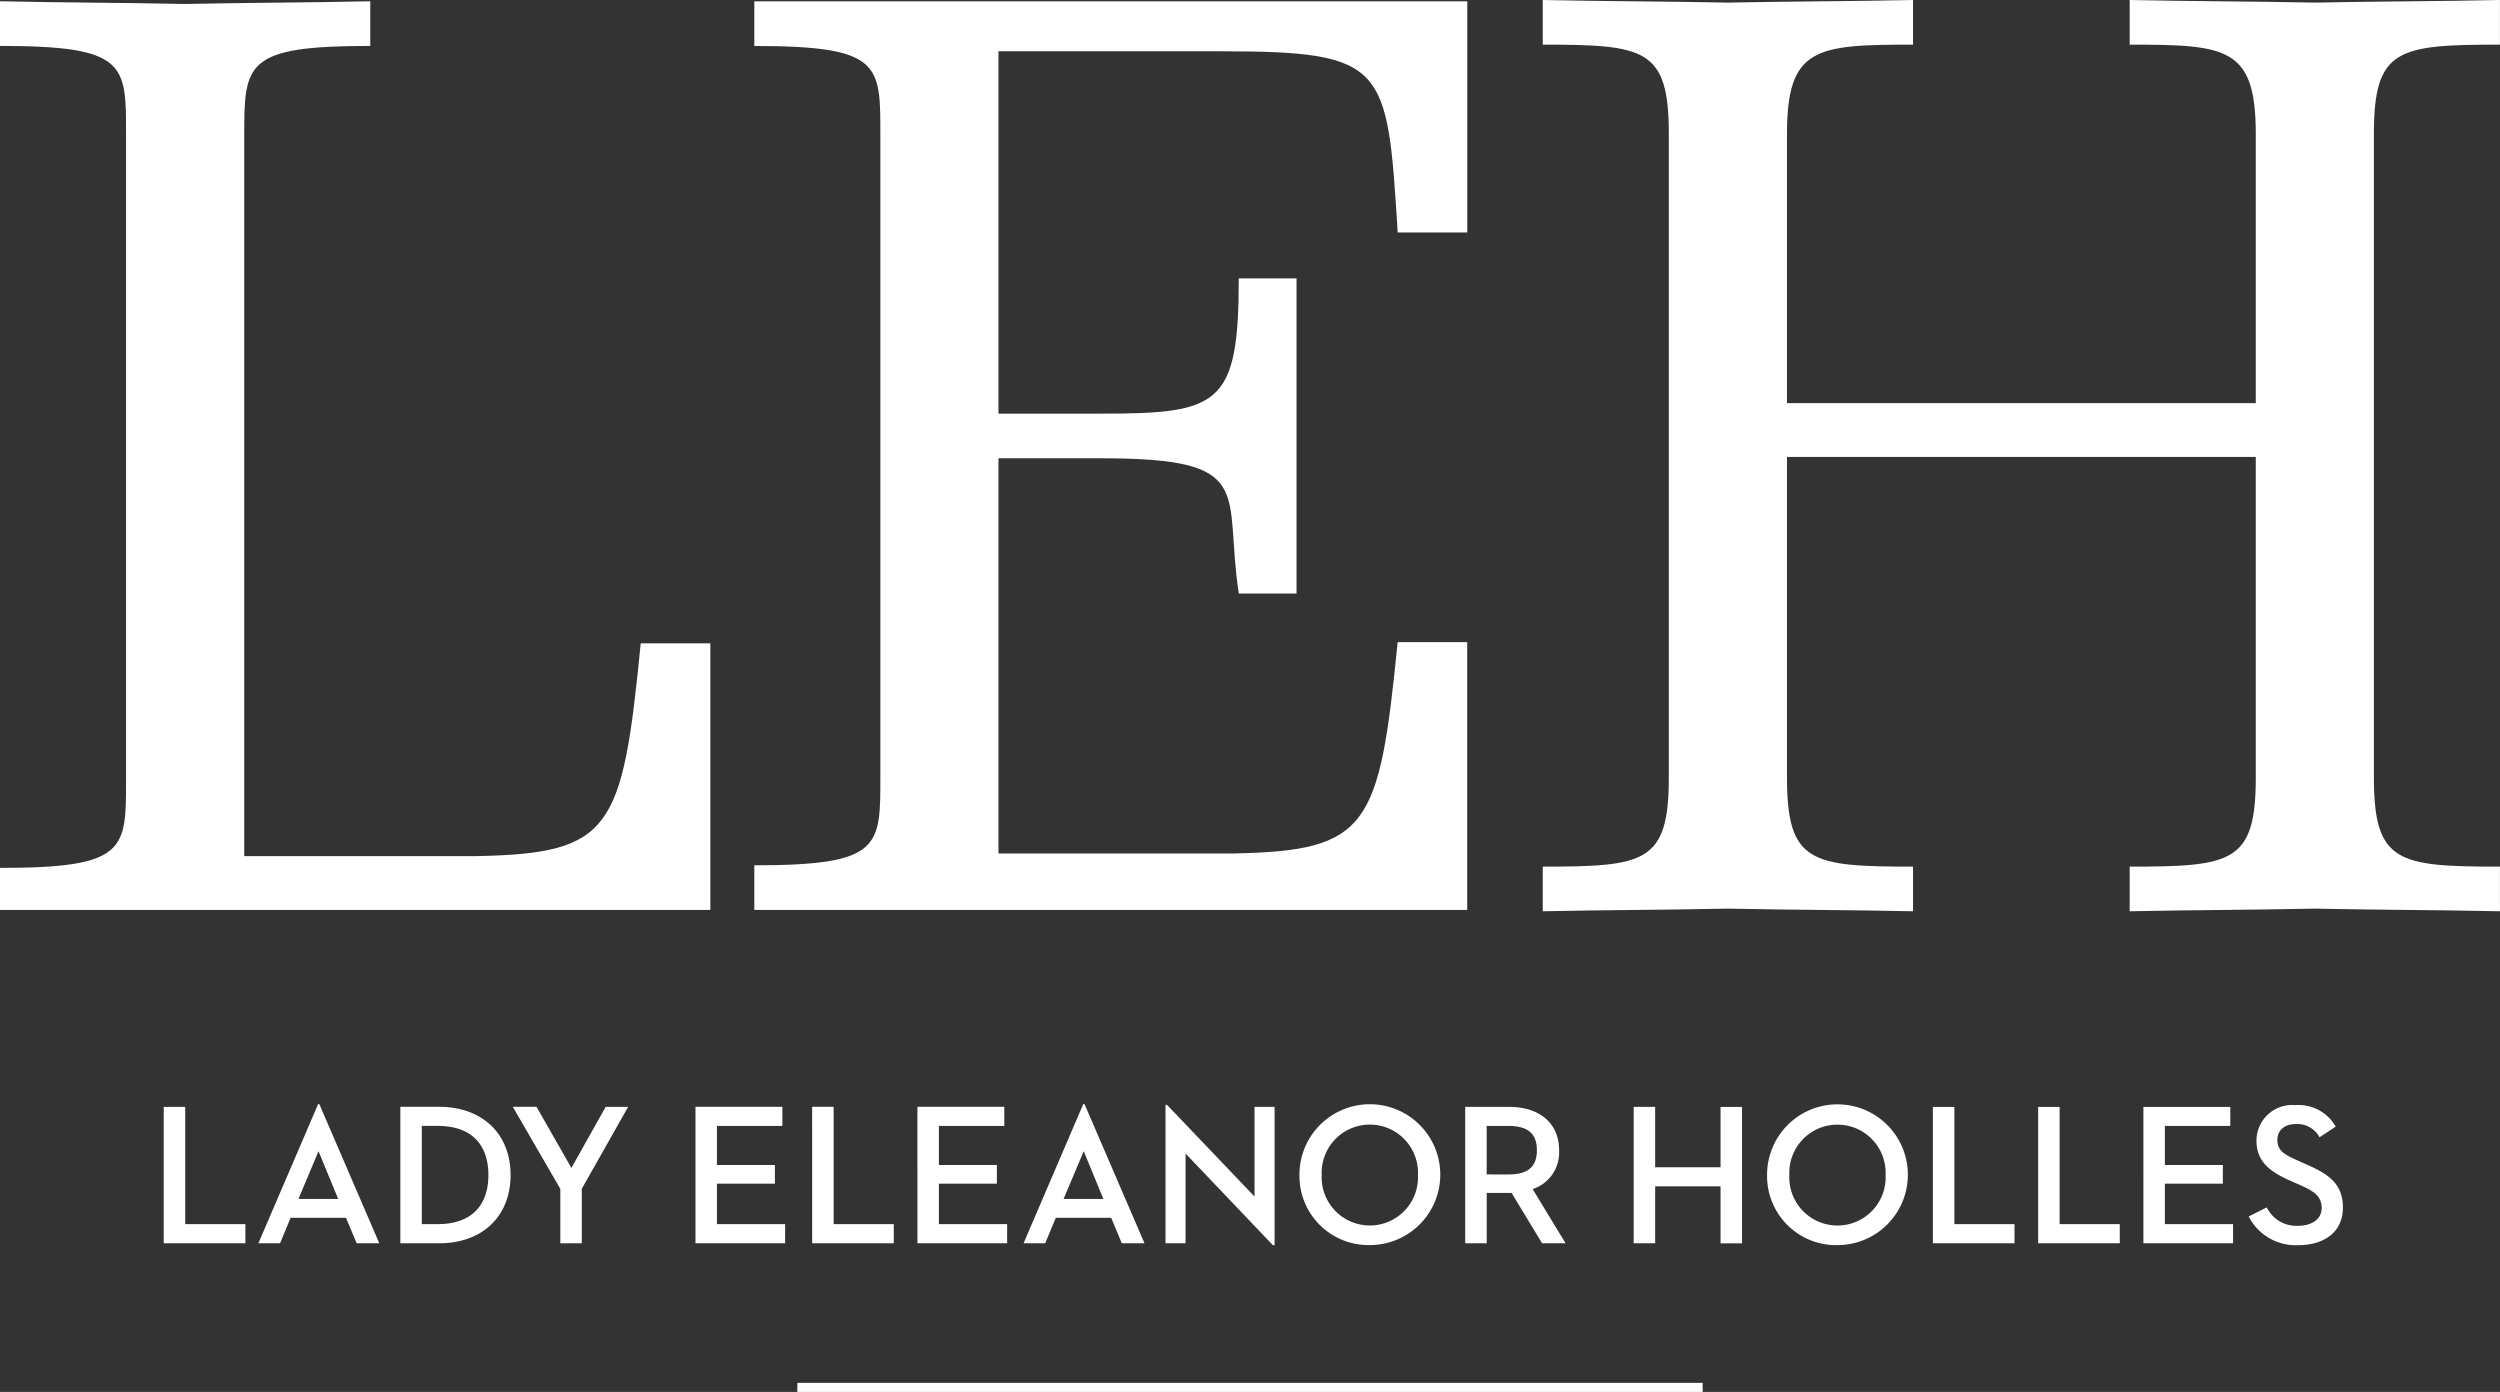 <svg xmlns="http://www.w3.org/2000/svg" xmlns:xlink="http://www.w3.org/1999/xlink" width="162.852" height="90.67" viewBox="0 0 162.852 90.67">
  <rect x="0" y="0" width="162.852" height="90.67" fill="#333333" stroke="none"/>
  <defs>
    <clipPath id="clip-path">
      <rect id="Rectangle_2" data-name="Rectangle 2" width="162.852" height="90.67" fill="none"/>
    </clipPath>
  </defs>
  <g id="Group_2" data-name="Group 2" transform="translate(0 0)">
    <g id="Group_1" data-name="Group 1" transform="translate(0 0)" clip-path="url(#clip-path)">
      <path id="Path_1" data-name="Path 1" d="M3.081,20.96h1.4V28.6H8.4v1.243H3.081Zm11.873,7.224H11.347l-.689,1.662H9.246l3.894-9.069h.076l3.908,9.069H15.65Zm-3.095-1.229h2.586l-1.281-3.108Zm6.636-6H21c2.9,0,4.676,1.817,4.676,4.441S23.916,29.846,21,29.846H18.495Zm2.43,7.643c2.3,0,3.306-1.319,3.306-3.2s-1.007-3.2-3.306-3.2H19.893v6.4Zm4.895-7.643h1.544l2.274,3.984L31.87,20.96h1.464l-3.018,5.331v3.555h-1.4V26.3Zm11.9,0h5.66V22.2H39.118v2.548h3.776v1.215H39.118V28.6H43.56v1.243H37.72Zm7.6,0h1.4V28.6h3.918v1.243H45.321Zm6.857,0h5.66V22.2H53.577v2.548h3.776v1.215H53.577V28.6h4.445v1.243H52.179ZM64.8,28.185H61.192L60.5,29.846H59.091l3.891-9.069h.08l3.908,9.069H65.491Zm-3.1-1.229H64.29L63.01,23.847ZM69.645,24v5.843H68.337V20.829h.1l5.7,5.971V20.96h1.308v9.014h-.107Zm7.418,1.4a4.587,4.587,0,1,1,4.586,4.562A4.5,4.5,0,0,1,77.063,25.4m7.719,0a3.138,3.138,0,1,0-6.269,0,3.138,3.138,0,1,0,6.269,0m4.479,4.445h-1.4V20.96h2.849c2.077,0,3.268,1.135,3.268,2.821a2.513,2.513,0,0,1-1.724,2.534L94.4,29.846h-1.53l-1.987-3.281h-1.62Zm1.4-4.483c1.319,0,1.869-.523,1.869-1.582S91.968,22.2,90.66,22.2h-1.4v3.16Zm13.832-4.4h1.4v8.886h-1.4V26.135h-4.258v3.711h-1.4V20.96h1.4v3.932h4.258Zm3.032,4.441a4.585,4.585,0,1,1,4.583,4.562,4.494,4.494,0,0,1-4.583-4.562m7.719,0a3.138,3.138,0,1,0-6.269,0,3.138,3.138,0,1,0,6.269,0m3.081-4.441h1.4V28.6h3.918v1.243h-5.317Zm6.857,0h1.4V28.6H130.5v1.243h-5.317Zm6.857,0h5.66V22.2h-4.261v2.548h3.776v1.215h-3.776V28.6h4.441v1.243h-5.84Zm8.034,6.546a2.153,2.153,0,0,0,2.011,1.2c.942,0,1.568-.443,1.568-1.163,0-.834-.64-1.149-1.423-1.5l-.616-.273c-1.3-.575-2.208-1.229-2.208-2.613a2.326,2.326,0,0,1,2.548-2.312,2.769,2.769,0,0,1,2.613,1.4l-1.056.692a1.637,1.637,0,0,0-1.53-.862c-.758,0-1.215.415-1.215,1.032,0,.706.443.955,1.412,1.385l.613.273c1.347.6,2.246,1.243,2.246,2.745,0,1.634-1.253,2.458-2.939,2.458a3.444,3.444,0,0,1-3.2-1.869Z" transform="translate(7.584 51.143)" fill="#fff"/>
      <rect id="Rectangle_1" data-name="Rectangle 1" width="58.973" height="0.588" transform="translate(51.94 90.082)" fill="#fff"/>
      <path id="Path_2" data-name="Path 2" d="M0,56.477c8.3,0,8.211-1.2,8.211-5.815V8.75C8.211,4.133,8.3,2.932,0,2.932V.024C4.019.114,8.041.114,12.06.2,16.082.114,20.1.114,24.12.024V2.932c-8.124,0-8.211,1.115-8.211,5.819V55.709H31.049c8.809-.173,9.491-1.71,10.689-13.86h4.535V59.215H0Z" transform="translate(0 0.059)" fill="#fff"/>
      <path id="Path_3" data-name="Path 3" d="M14.195,56.305c8.3,0,8.211-1.2,8.211-5.815V8.748c0-4.618.087-5.815-8.211-5.815V.025H60.638V15.079H56.107c-.685-10.862-.685-11.8-11.547-11.8H30.1V26.883h6.67c7.7,0,8.983-.516,8.983-8.809h3.763V38.6H45.757c-1.028-6.67,1.284-8.809-8.983-8.809H30.1V55.533h15.31c8.809-.17,9.495-1.707,10.693-13.766h4.531V59.213H14.195Z" transform="translate(34.941 0.062)" fill="#fff"/>
      <path id="Path_4" data-name="Path 4" d="M44.942,29.765V50.638c0,5.559,1.54,5.815,8.211,5.815v2.908c-4.019-.087-8.041-.087-12.06-.173-4.022.087-8.041.087-12.06.173V56.453c6.67,0,8.211-.256,8.211-5.815V8.723c0-5.556-1.54-5.815-8.211-5.815V0c4.019.087,8.038.087,12.06.17C45.112.087,49.134.087,53.153,0V2.908c-6.331,0-8.211.17-8.211,5.815V26.259H75.479V8.723c0-5.646-1.883-5.815-8.214-5.815V0c4.022.087,8.041.087,12.06.17C83.344.087,87.366.087,91.385,0V2.908c-6.67,0-8.211.26-8.211,5.815V50.638c0,5.559,1.54,5.815,8.211,5.815v2.908c-4.019-.087-8.041-.087-12.06-.173-4.019.087-8.038.087-12.06.173V56.453c6.67,0,8.214-.256,8.214-5.815V29.765Z" transform="translate(71.464 0)" fill="#fff"/>
    </g>
  </g>
</svg>
